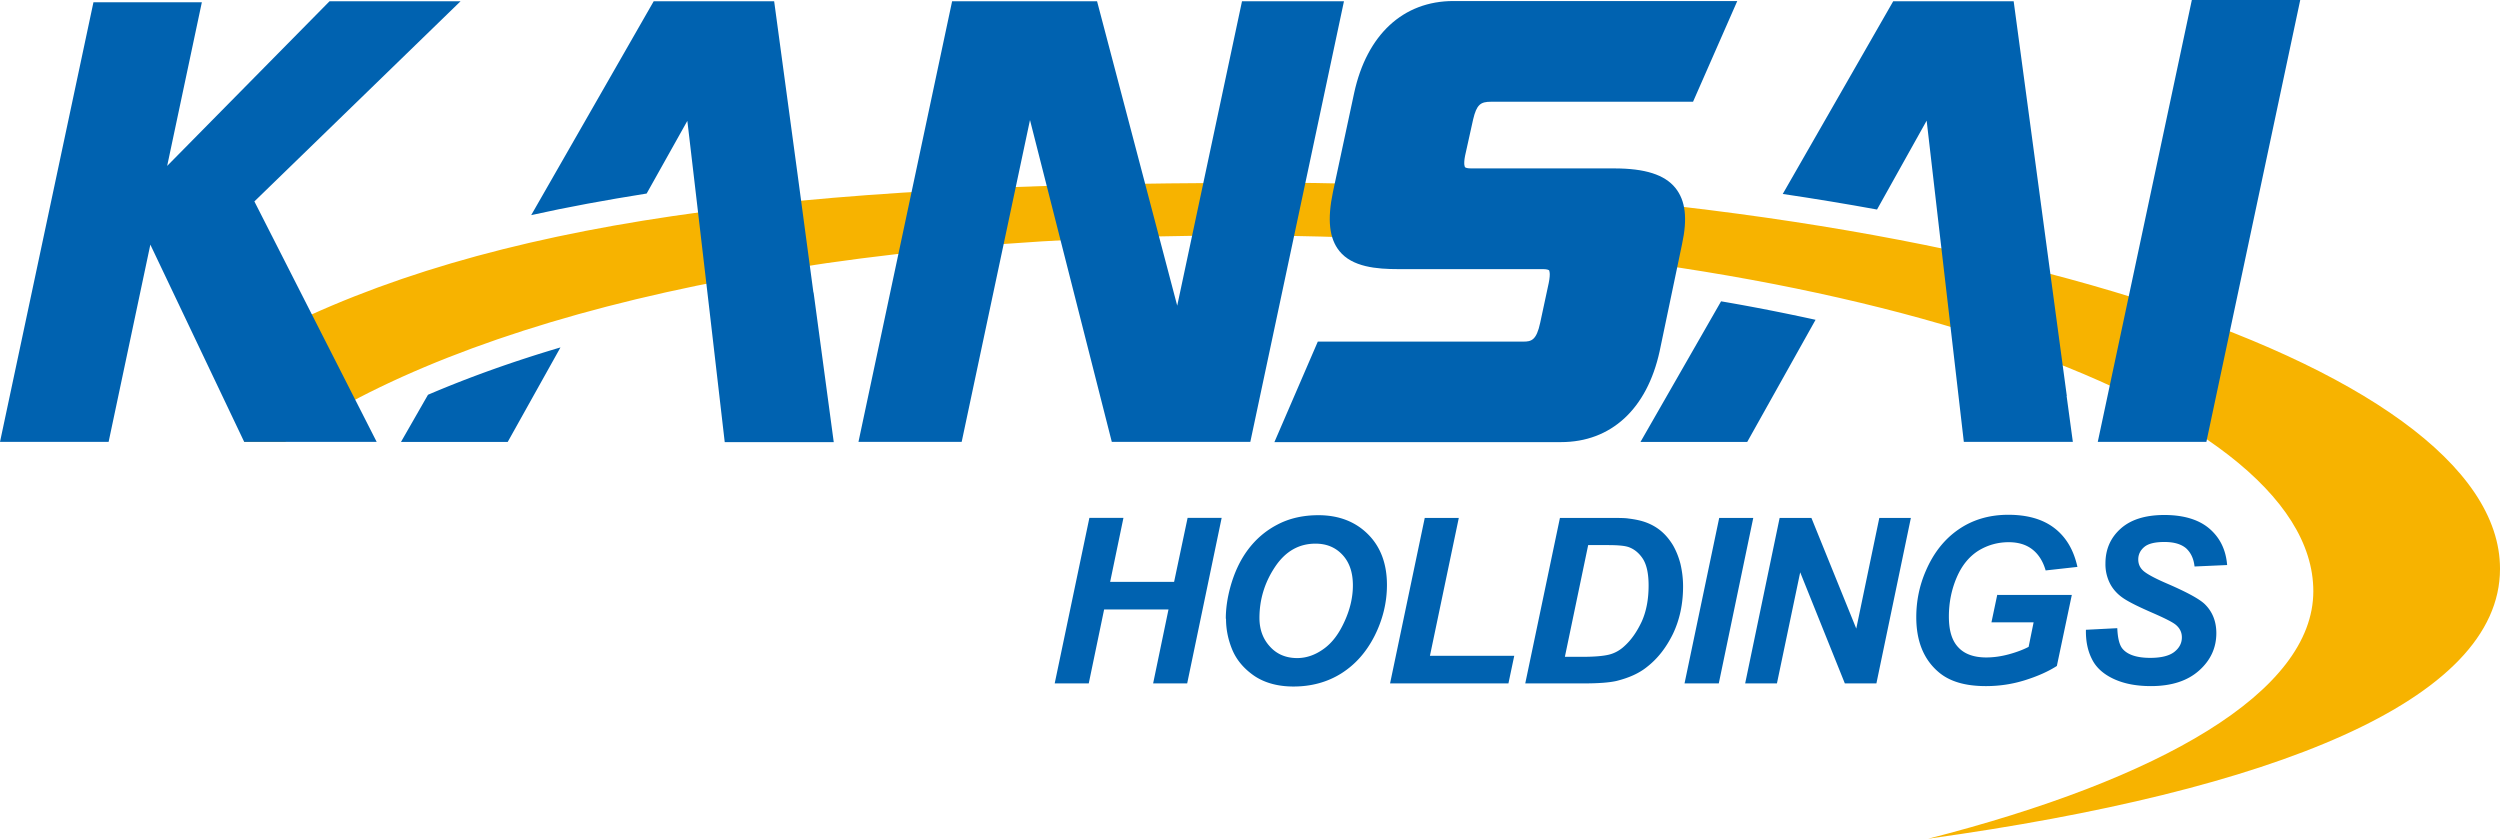 <svg id="_レイヤー_1" data-name="レイヤー_1" xmlns="http://www.w3.org/2000/svg" version="1.1" viewBox="0 0 120.39 40.4"><defs><style>.st1{fill:#0062b0}</style></defs><path class="st1" d="M56.25 29.35h-3.08l-.74 3.56h-1.64l1.67-7.97h1.64l-.64 3.08h3.08l.65-3.08h1.64l-1.66 7.97h-1.64l.74-3.56zm2.78.44c0-.47.07-.97.21-1.49.19-.7.47-1.31.85-1.82s.85-.92 1.43-1.22c.57-.3 1.23-.45 1.97-.45.98 0 1.78.31 2.39.92.61.61.91 1.43.91 2.44 0 .84-.2 1.66-.59 2.44-.4.79-.93 1.39-1.61 1.82-.67.42-1.44.63-2.3.63-.74 0-1.37-.17-1.87-.5-.5-.34-.86-.76-1.07-1.25-.21-.5-.31-1-.31-1.51zm1.62-.03c0 .55.17 1.01.5 1.37.33.37.77.56 1.32.56.44 0 .87-.15 1.27-.44.41-.29.74-.73 1.01-1.33.27-.59.4-1.17.4-1.73 0-.63-.17-1.12-.51-1.48-.34-.36-.77-.53-1.29-.53-.8 0-1.45.37-1.95 1.12-.5.75-.75 1.57-.75 2.46zm6.29 3.15l1.67-7.97h1.64l-1.39 6.64h4.06l-.28 1.33h-5.7zm6.51 0l1.67-7.97h2.15c.6 0 .98 0 1.15.03.33.04.62.1.88.2s.5.24.71.42c.21.18.39.4.55.66.15.26.27.55.36.89.08.34.13.7.13 1.1 0 .86-.17 1.62-.49 2.29-.33.67-.74 1.19-1.24 1.58-.38.31-.87.53-1.47.68-.34.08-.87.12-1.57.12h-2.81zm1.91-1.28h.83c.6 0 1.04-.04 1.31-.11s.52-.21.74-.42c.32-.29.59-.68.82-1.17.22-.49.33-1.07.33-1.73 0-.57-.09-.99-.27-1.28-.18-.28-.41-.47-.68-.57-.19-.07-.53-.1-1.01-.1h-.95l-1.12 5.37zm5.76 1.28l1.67-7.97h1.64l-1.66 7.97h-1.64zm9.25 0h-1.53l-2.15-5.35-1.12 5.35h-1.53l1.66-7.97h1.53l2.16 5.33 1.11-5.33h1.52l-1.66 7.97zm5.83-4.26h3.57l-.72 3.42c-.42.27-.94.5-1.55.69-.61.19-1.23.28-1.87.28-.99 0-1.74-.22-2.27-.67-.72-.61-1.08-1.49-1.08-2.65 0-.77.15-1.52.46-2.23.37-.86.89-1.52 1.57-1.99s1.48-.71 2.4-.71 1.66.21 2.22.64c.56.43.93 1.05 1.11 1.87l-1.53.17c-.13-.45-.35-.79-.65-1.02-.3-.23-.68-.34-1.13-.34-.53 0-1.02.14-1.46.41-.44.28-.79.7-1.04 1.28-.25.58-.38 1.21-.38 1.89s.15 1.17.46 1.49c.3.32.75.48 1.34.48.35 0 .71-.05 1.08-.15.37-.1.69-.22.96-.36l.24-1.18H95.9l.28-1.33zm4.2 1.68l1.56-.08c.02.5.11.83.26 1 .24.28.68.43 1.33.43.53 0 .92-.1 1.16-.29.24-.19.36-.42.36-.7 0-.24-.1-.44-.29-.6-.14-.12-.51-.31-1.13-.58-.62-.27-1.07-.49-1.35-.67-.28-.18-.51-.41-.67-.7a2.04 2.04 0 01-.24-1.01c0-.67.24-1.23.73-1.67.49-.44 1.19-.66 2.11-.66s1.66.22 2.17.66c.51.44.79 1.02.85 1.75l-1.57.07c-.04-.38-.18-.67-.41-.88-.24-.2-.58-.3-1.04-.3s-.78.08-.97.24c-.19.16-.29.36-.29.6 0 .23.09.42.27.57.18.15.57.36 1.18.62.92.4 1.5.72 1.75.96.37.36.56.83.56 1.4 0 .71-.28 1.31-.83 1.8-.56.5-1.33.75-2.32.75-.69 0-1.28-.11-1.78-.34-.5-.23-.86-.55-1.06-.96-.21-.41-.3-.88-.29-1.41zm-81.09-9.05h5.14l2.54-4.55c-2.3.68-4.44 1.45-6.38 2.28l-1.3 2.27zm59.69 0h5.14l3.29-5.88c-1.46-.32-2.97-.62-4.55-.89L79 21.28z"/><path d="M60.32 8.81c-21.93 0-36.68 1.79-47.48 7.38-.95.49-1.08 5.09-1.08 5.09h1.97c8.55-5.95 25.04-9.94 45.88-9.94 28.6 0 51.79 7.96 51.79 17.13 0 4.86-7.36 9.06-18.55 11.92 16.57-2.3 27.54-6.63 27.54-13 0-9.96-26.89-18.6-60.07-18.6z" fill="#f7b300"/><path class="st1" d="M59.81.06l-3.12 14.66L52.83.06h-6.98l-4.51 21.22h4.97l3.29-15.5 3.94 15.5h6.67L64.72.06h-4.91zM69.99.05c-2.42 0-4.17 1.62-4.78 4.43l-1.02 4.76c-.28 1.34-.18 2.24.31 2.85.62.77 1.79.87 2.84.87h6.97c.19 0 .27.04.29.06 0 .01.08.12-.02.61l-.41 1.91c-.18.85-.43.91-.81.91h-9.9l-2.09 4.84h13.8c2.41 0 4.14-1.59 4.75-4.37L81 11.76c.27-1.24.17-2.1-.32-2.71-.52-.64-1.46-.94-2.95-.94h-6.88c-.18 0-.28-.03-.3-.06-.01-.01-.08-.12 0-.54l.39-1.76c.17-.72.36-.85.86-.85h9.73L83.66.05H69.99zM105.55 0l-4.53 21.28h5.23L110.77 0h-5.22zM39.17 14.08l-.76-5.67L37.28.06h-5.8l-5.9 10.3c1.75-.39 3.61-.73 5.56-1.04l1.96-3.5.37 3.16.7 6 .73 6.31h5.25l-.97-7.2zm60.36 4.99l-.97-7.2L96.97.06h-5.8l-5.32 9.28c1.55.23 3.06.48 4.54.75l2.39-4.28.56 4.85.75 6.47.48 4.15h5.25l-.3-2.21zM22.18.06h-6.31L8.05 7.99 9.72.11H4.5L0 21.28h5.23l2.01-9.5 4.52 9.5h6.38L12.25 9.7 22.18.06z"/></svg>